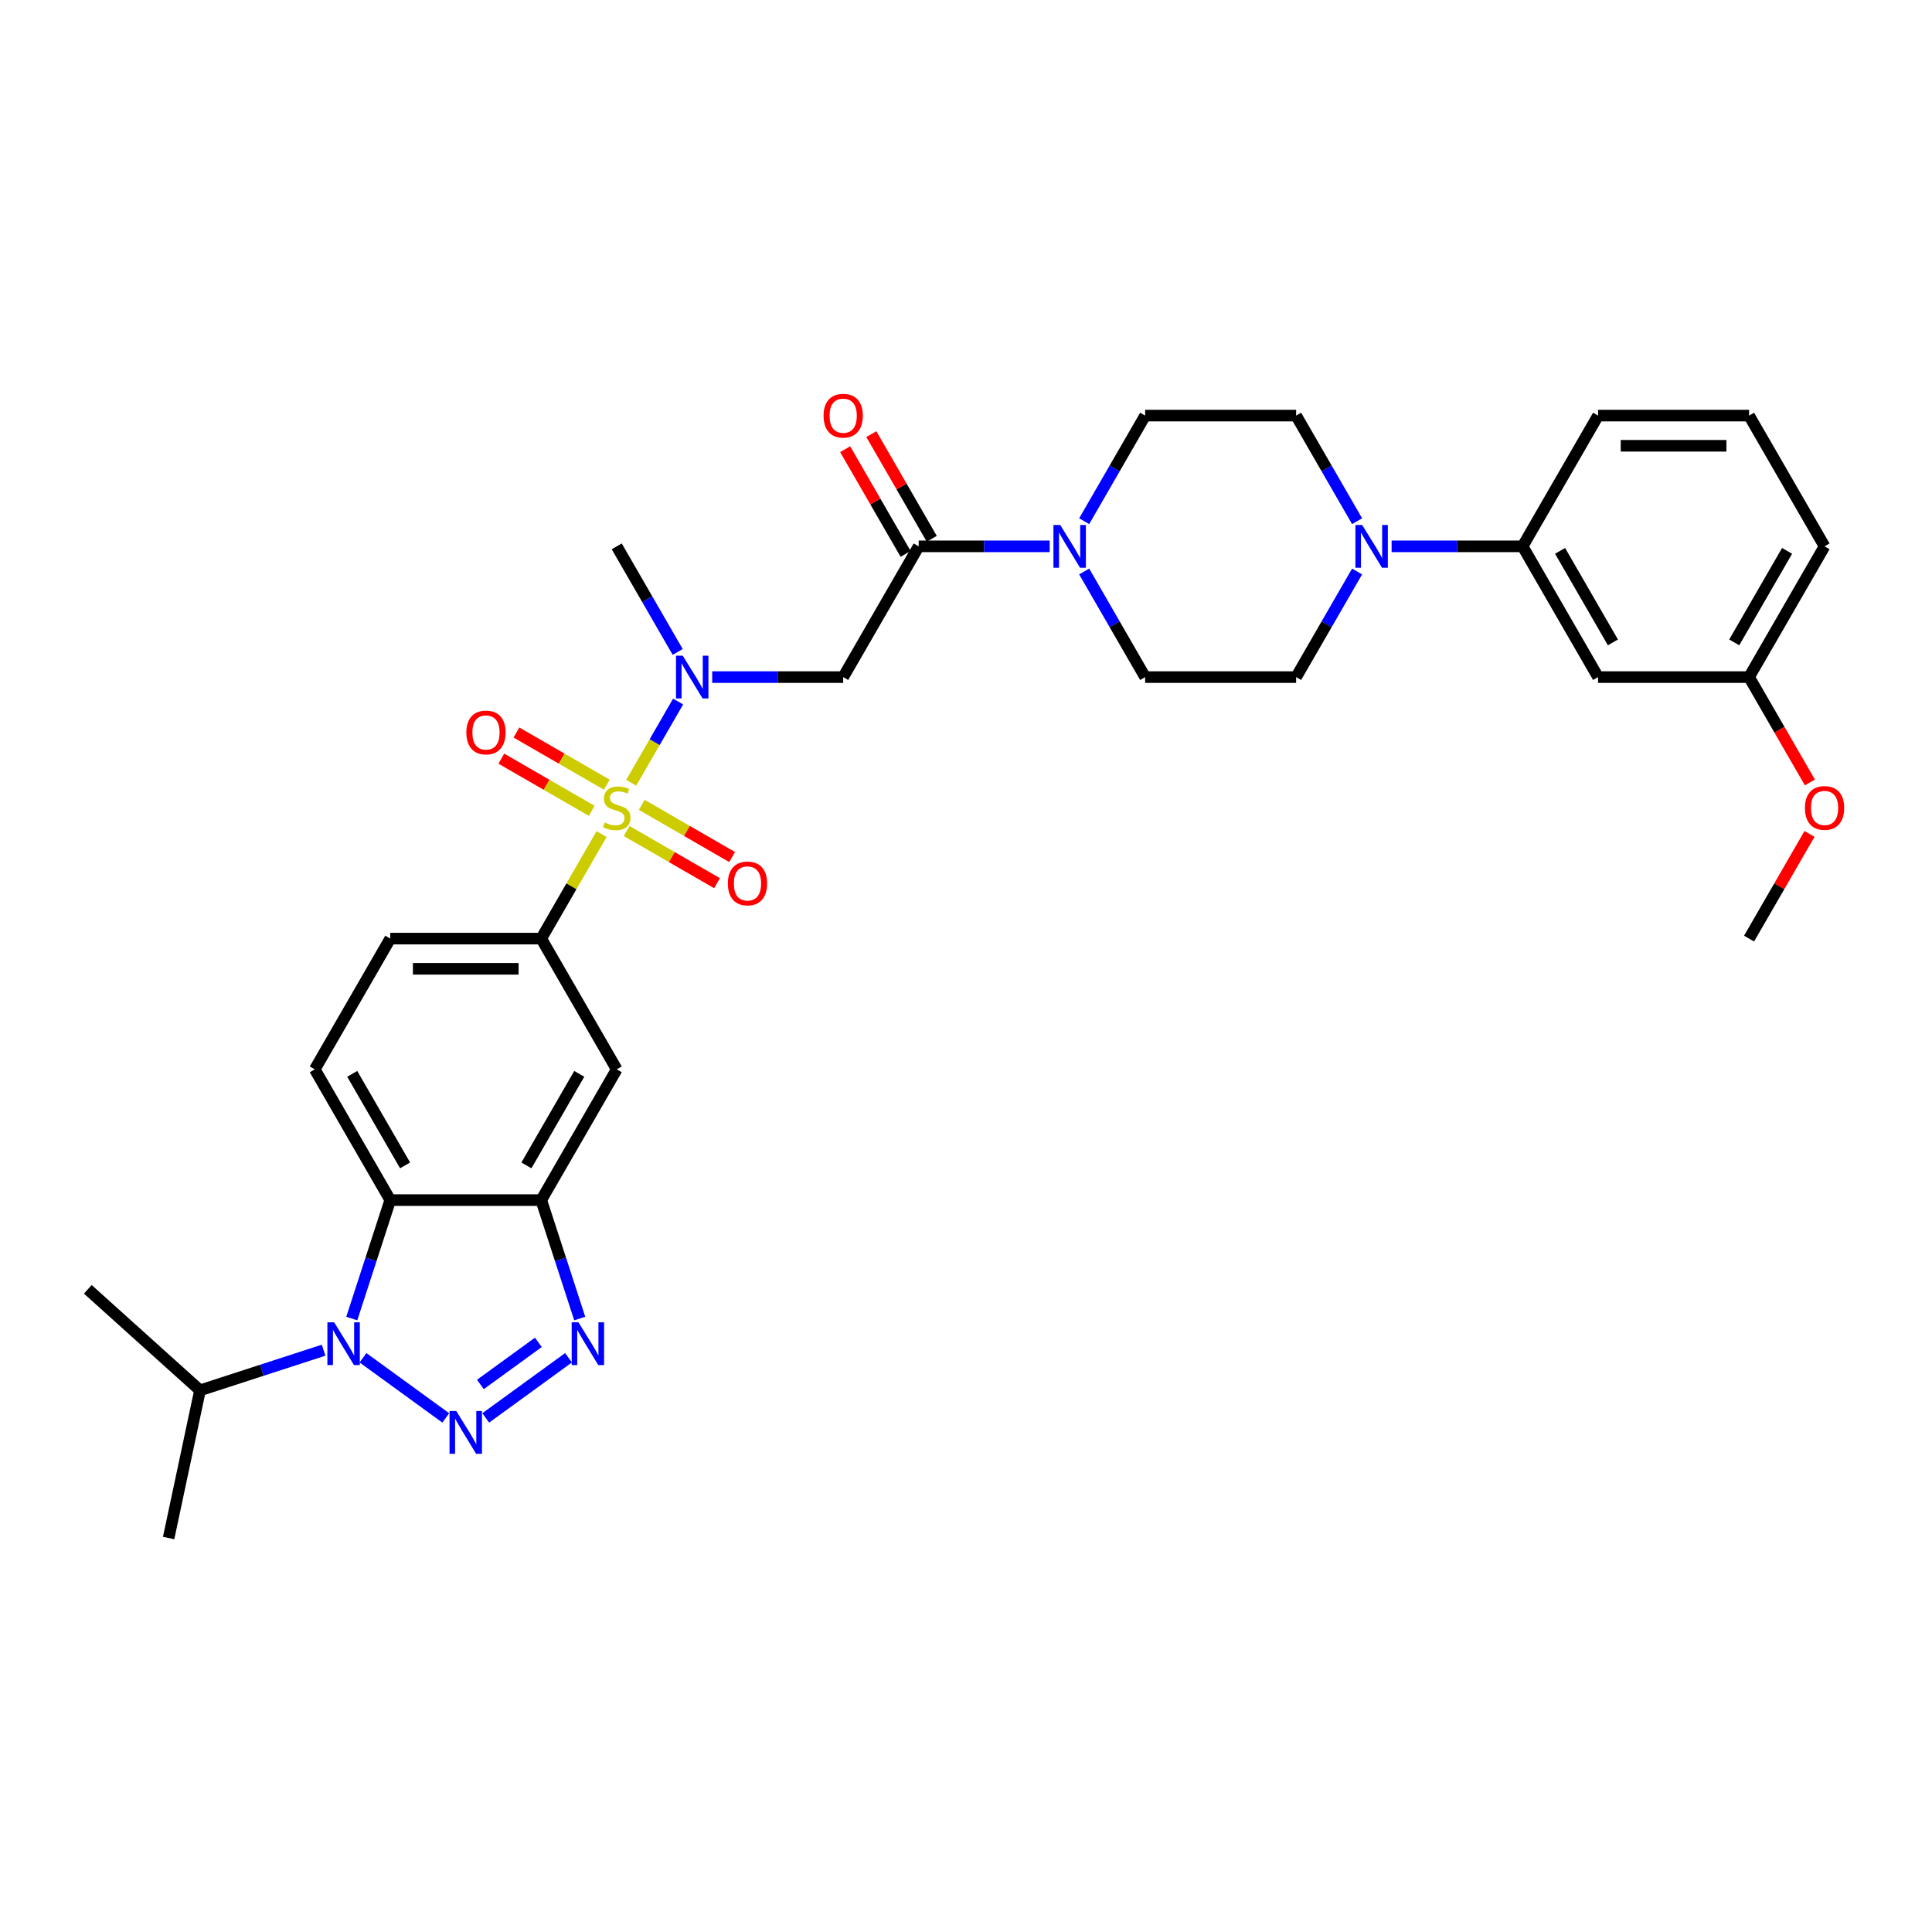 <?xml version='1.0' encoding='iso-8859-1'?>
<svg version='1.1' baseProfile='full'
              xmlns='http://www.w3.org/2000/svg'
                      xmlns:rdkit='http://www.rdkit.org/xml'
                      xmlns:xlink='http://www.w3.org/1999/xlink'
                  xml:space='preserve'
width='1000px' height='1000px' viewBox='0 0 1000 1000'>
<!-- END OF HEADER -->
<rect style='opacity:1.0;fill:#FFFFFF;stroke:none' width='1000' height='1000' x='0' y='0'> </rect>
<path class='bond-5' d='M 326.716,405.153 L 338.853,384.131' style='fill:none;fill-rule:evenodd;stroke:#CCCC00;stroke-width:6px;stroke-linecap:butt;stroke-linejoin:miter;stroke-opacity:1' />
<path class='bond-5' d='M 338.853,384.131 L 350.99,363.109' style='fill:none;fill-rule:evenodd;stroke:#0000FF;stroke-width:6px;stroke-linecap:butt;stroke-linejoin:miter;stroke-opacity:1' />
<path class='bond-6' d='M 311.376,431.723 L 295.76,458.77' style='fill:none;fill-rule:evenodd;stroke:#CCCC00;stroke-width:6px;stroke-linecap:butt;stroke-linejoin:miter;stroke-opacity:1' />
<path class='bond-6' d='M 295.76,458.77 L 280.144,485.818' style='fill:none;fill-rule:evenodd;stroke:#000000;stroke-width:6px;stroke-linecap:butt;stroke-linejoin:miter;stroke-opacity:1' />
<path class='bond-14' d='M 324.359,430.133 L 347.747,443.636' style='fill:none;fill-rule:evenodd;stroke:#CCCC00;stroke-width:6px;stroke-linecap:butt;stroke-linejoin:miter;stroke-opacity:1' />
<path class='bond-14' d='M 347.747,443.636 L 371.135,457.139' style='fill:none;fill-rule:evenodd;stroke:#FF0000;stroke-width:6px;stroke-linecap:butt;stroke-linejoin:miter;stroke-opacity:1' />
<path class='bond-14' d='M 332.174,416.598 L 355.562,430.101' style='fill:none;fill-rule:evenodd;stroke:#CCCC00;stroke-width:6px;stroke-linecap:butt;stroke-linejoin:miter;stroke-opacity:1' />
<path class='bond-14' d='M 355.562,430.101 L 378.95,443.604' style='fill:none;fill-rule:evenodd;stroke:#FF0000;stroke-width:6px;stroke-linecap:butt;stroke-linejoin:miter;stroke-opacity:1' />
<path class='bond-15' d='M 314.075,406.149 L 290.688,392.646' style='fill:none;fill-rule:evenodd;stroke:#CCCC00;stroke-width:6px;stroke-linecap:butt;stroke-linejoin:miter;stroke-opacity:1' />
<path class='bond-15' d='M 290.688,392.646 L 267.3,379.143' style='fill:none;fill-rule:evenodd;stroke:#FF0000;stroke-width:6px;stroke-linecap:butt;stroke-linejoin:miter;stroke-opacity:1' />
<path class='bond-15' d='M 306.261,419.684 L 282.873,406.181' style='fill:none;fill-rule:evenodd;stroke:#CCCC00;stroke-width:6px;stroke-linecap:butt;stroke-linejoin:miter;stroke-opacity:1' />
<path class='bond-15' d='M 282.873,406.181 L 259.485,392.678' style='fill:none;fill-rule:evenodd;stroke:#FF0000;stroke-width:6px;stroke-linecap:butt;stroke-linejoin:miter;stroke-opacity:1' />
<path class='bond-0' d='M 251.418,733.908 L 294.266,702.777' style='fill:none;fill-rule:evenodd;stroke:#0000FF;stroke-width:6px;stroke-linecap:butt;stroke-linejoin:miter;stroke-opacity:1' />
<path class='bond-0' d='M 248.658,716.594 L 278.652,694.802' style='fill:none;fill-rule:evenodd;stroke:#0000FF;stroke-width:6px;stroke-linecap:butt;stroke-linejoin:miter;stroke-opacity:1' />
<path class='bond-34' d='M 230.725,733.908 L 187.877,702.777' style='fill:none;fill-rule:evenodd;stroke:#0000FF;stroke-width:6px;stroke-linecap:butt;stroke-linejoin:miter;stroke-opacity:1' />
<path class='bond-1' d='M 182.08,682.473 L 192.039,651.822' style='fill:none;fill-rule:evenodd;stroke:#0000FF;stroke-width:6px;stroke-linecap:butt;stroke-linejoin:miter;stroke-opacity:1' />
<path class='bond-1' d='M 192.039,651.822 L 201.998,621.171' style='fill:none;fill-rule:evenodd;stroke:#000000;stroke-width:6px;stroke-linecap:butt;stroke-linejoin:miter;stroke-opacity:1' />
<path class='bond-23' d='M 167.503,698.854 L 135.516,709.247' style='fill:none;fill-rule:evenodd;stroke:#0000FF;stroke-width:6px;stroke-linecap:butt;stroke-linejoin:miter;stroke-opacity:1' />
<path class='bond-23' d='M 135.516,709.247 L 103.528,719.641' style='fill:none;fill-rule:evenodd;stroke:#000000;stroke-width:6px;stroke-linecap:butt;stroke-linejoin:miter;stroke-opacity:1' />
<path class='bond-2' d='M 300.063,682.473 L 290.104,651.822' style='fill:none;fill-rule:evenodd;stroke:#0000FF;stroke-width:6px;stroke-linecap:butt;stroke-linejoin:miter;stroke-opacity:1' />
<path class='bond-2' d='M 290.104,651.822 L 280.144,621.171' style='fill:none;fill-rule:evenodd;stroke:#000000;stroke-width:6px;stroke-linecap:butt;stroke-linejoin:miter;stroke-opacity:1' />
<path class='bond-3' d='M 201.998,621.171 L 162.925,553.494' style='fill:none;fill-rule:evenodd;stroke:#000000;stroke-width:6px;stroke-linecap:butt;stroke-linejoin:miter;stroke-opacity:1' />
<path class='bond-3' d='M 209.673,603.205 L 182.321,555.831' style='fill:none;fill-rule:evenodd;stroke:#000000;stroke-width:6px;stroke-linecap:butt;stroke-linejoin:miter;stroke-opacity:1' />
<path class='bond-33' d='M 201.998,621.171 L 280.144,621.171' style='fill:none;fill-rule:evenodd;stroke:#000000;stroke-width:6px;stroke-linecap:butt;stroke-linejoin:miter;stroke-opacity:1' />
<path class='bond-4' d='M 280.144,621.171 L 319.217,553.494' style='fill:none;fill-rule:evenodd;stroke:#000000;stroke-width:6px;stroke-linecap:butt;stroke-linejoin:miter;stroke-opacity:1' />
<path class='bond-4' d='M 272.47,603.205 L 299.821,555.831' style='fill:none;fill-rule:evenodd;stroke:#000000;stroke-width:6px;stroke-linecap:butt;stroke-linejoin:miter;stroke-opacity:1' />
<path class='bond-8' d='M 368.637,350.465 L 402.537,350.465' style='fill:none;fill-rule:evenodd;stroke:#0000FF;stroke-width:6px;stroke-linecap:butt;stroke-linejoin:miter;stroke-opacity:1' />
<path class='bond-8' d='M 402.537,350.465 L 436.437,350.465' style='fill:none;fill-rule:evenodd;stroke:#000000;stroke-width:6px;stroke-linecap:butt;stroke-linejoin:miter;stroke-opacity:1' />
<path class='bond-25' d='M 350.774,337.445 L 334.996,310.117' style='fill:none;fill-rule:evenodd;stroke:#0000FF;stroke-width:6px;stroke-linecap:butt;stroke-linejoin:miter;stroke-opacity:1' />
<path class='bond-25' d='M 334.996,310.117 L 319.217,282.788' style='fill:none;fill-rule:evenodd;stroke:#000000;stroke-width:6px;stroke-linecap:butt;stroke-linejoin:miter;stroke-opacity:1' />
<path class='bond-11' d='M 280.144,485.818 L 319.217,553.494' style='fill:none;fill-rule:evenodd;stroke:#000000;stroke-width:6px;stroke-linecap:butt;stroke-linejoin:miter;stroke-opacity:1' />
<path class='bond-17' d='M 280.144,485.818 L 201.998,485.818' style='fill:none;fill-rule:evenodd;stroke:#000000;stroke-width:6px;stroke-linecap:butt;stroke-linejoin:miter;stroke-opacity:1' />
<path class='bond-17' d='M 268.422,501.447 L 213.72,501.447' style='fill:none;fill-rule:evenodd;stroke:#000000;stroke-width:6px;stroke-linecap:butt;stroke-linejoin:miter;stroke-opacity:1' />
<path class='bond-7' d='M 475.51,282.788 L 436.437,350.465' style='fill:none;fill-rule:evenodd;stroke:#000000;stroke-width:6px;stroke-linecap:butt;stroke-linejoin:miter;stroke-opacity:1' />
<path class='bond-9' d='M 475.51,282.788 L 509.41,282.788' style='fill:none;fill-rule:evenodd;stroke:#000000;stroke-width:6px;stroke-linecap:butt;stroke-linejoin:miter;stroke-opacity:1' />
<path class='bond-9' d='M 509.41,282.788 L 543.309,282.788' style='fill:none;fill-rule:evenodd;stroke:#0000FF;stroke-width:6px;stroke-linecap:butt;stroke-linejoin:miter;stroke-opacity:1' />
<path class='bond-22' d='M 482.277,278.881 L 466.634,251.786' style='fill:none;fill-rule:evenodd;stroke:#000000;stroke-width:6px;stroke-linecap:butt;stroke-linejoin:miter;stroke-opacity:1' />
<path class='bond-22' d='M 466.634,251.786 L 450.992,224.692' style='fill:none;fill-rule:evenodd;stroke:#FF0000;stroke-width:6px;stroke-linecap:butt;stroke-linejoin:miter;stroke-opacity:1' />
<path class='bond-22' d='M 468.742,286.695 L 453.099,259.601' style='fill:none;fill-rule:evenodd;stroke:#000000;stroke-width:6px;stroke-linecap:butt;stroke-linejoin:miter;stroke-opacity:1' />
<path class='bond-22' d='M 453.099,259.601 L 437.456,232.507' style='fill:none;fill-rule:evenodd;stroke:#FF0000;stroke-width:6px;stroke-linecap:butt;stroke-linejoin:miter;stroke-opacity:1' />
<path class='bond-18' d='M 561.172,295.807 L 576.951,323.136' style='fill:none;fill-rule:evenodd;stroke:#0000FF;stroke-width:6px;stroke-linecap:butt;stroke-linejoin:miter;stroke-opacity:1' />
<path class='bond-18' d='M 576.951,323.136 L 592.729,350.465' style='fill:none;fill-rule:evenodd;stroke:#000000;stroke-width:6px;stroke-linecap:butt;stroke-linejoin:miter;stroke-opacity:1' />
<path class='bond-19' d='M 561.172,269.769 L 576.951,242.44' style='fill:none;fill-rule:evenodd;stroke:#0000FF;stroke-width:6px;stroke-linecap:butt;stroke-linejoin:miter;stroke-opacity:1' />
<path class='bond-19' d='M 576.951,242.44 L 592.729,215.112' style='fill:none;fill-rule:evenodd;stroke:#000000;stroke-width:6px;stroke-linecap:butt;stroke-linejoin:miter;stroke-opacity:1' />
<path class='bond-10' d='M 702.431,269.769 L 686.653,242.44' style='fill:none;fill-rule:evenodd;stroke:#0000FF;stroke-width:6px;stroke-linecap:butt;stroke-linejoin:miter;stroke-opacity:1' />
<path class='bond-10' d='M 686.653,242.44 L 670.875,215.112' style='fill:none;fill-rule:evenodd;stroke:#000000;stroke-width:6px;stroke-linecap:butt;stroke-linejoin:miter;stroke-opacity:1' />
<path class='bond-12' d='M 720.295,282.788 L 754.194,282.788' style='fill:none;fill-rule:evenodd;stroke:#0000FF;stroke-width:6px;stroke-linecap:butt;stroke-linejoin:miter;stroke-opacity:1' />
<path class='bond-12' d='M 754.194,282.788 L 788.094,282.788' style='fill:none;fill-rule:evenodd;stroke:#000000;stroke-width:6px;stroke-linecap:butt;stroke-linejoin:miter;stroke-opacity:1' />
<path class='bond-35' d='M 702.431,295.807 L 686.653,323.136' style='fill:none;fill-rule:evenodd;stroke:#0000FF;stroke-width:6px;stroke-linecap:butt;stroke-linejoin:miter;stroke-opacity:1' />
<path class='bond-35' d='M 686.653,323.136 L 670.875,350.465' style='fill:none;fill-rule:evenodd;stroke:#000000;stroke-width:6px;stroke-linecap:butt;stroke-linejoin:miter;stroke-opacity:1' />
<path class='bond-16' d='M 788.094,282.788 L 827.167,350.465' style='fill:none;fill-rule:evenodd;stroke:#000000;stroke-width:6px;stroke-linecap:butt;stroke-linejoin:miter;stroke-opacity:1' />
<path class='bond-16' d='M 807.49,285.125 L 834.842,332.498' style='fill:none;fill-rule:evenodd;stroke:#000000;stroke-width:6px;stroke-linecap:butt;stroke-linejoin:miter;stroke-opacity:1' />
<path class='bond-27' d='M 788.094,282.788 L 827.167,215.112' style='fill:none;fill-rule:evenodd;stroke:#000000;stroke-width:6px;stroke-linecap:butt;stroke-linejoin:miter;stroke-opacity:1' />
<path class='bond-13' d='M 162.925,553.494 L 201.998,485.818' style='fill:none;fill-rule:evenodd;stroke:#000000;stroke-width:6px;stroke-linecap:butt;stroke-linejoin:miter;stroke-opacity:1' />
<path class='bond-24' d='M 827.167,350.465 L 905.313,350.465' style='fill:none;fill-rule:evenodd;stroke:#000000;stroke-width:6px;stroke-linecap:butt;stroke-linejoin:miter;stroke-opacity:1' />
<path class='bond-21' d='M 592.729,350.465 L 670.875,350.465' style='fill:none;fill-rule:evenodd;stroke:#000000;stroke-width:6px;stroke-linecap:butt;stroke-linejoin:miter;stroke-opacity:1' />
<path class='bond-20' d='M 592.729,215.112 L 670.875,215.112' style='fill:none;fill-rule:evenodd;stroke:#000000;stroke-width:6px;stroke-linecap:butt;stroke-linejoin:miter;stroke-opacity:1' />
<path class='bond-30' d='M 103.528,719.641 L 87.281,796.079' style='fill:none;fill-rule:evenodd;stroke:#000000;stroke-width:6px;stroke-linecap:butt;stroke-linejoin:miter;stroke-opacity:1' />
<path class='bond-31' d='M 103.528,719.641 L 45.455,667.351' style='fill:none;fill-rule:evenodd;stroke:#000000;stroke-width:6px;stroke-linecap:butt;stroke-linejoin:miter;stroke-opacity:1' />
<path class='bond-26' d='M 905.313,350.465 L 921.056,377.731' style='fill:none;fill-rule:evenodd;stroke:#000000;stroke-width:6px;stroke-linecap:butt;stroke-linejoin:miter;stroke-opacity:1' />
<path class='bond-26' d='M 921.056,377.731 L 936.798,404.997' style='fill:none;fill-rule:evenodd;stroke:#FF0000;stroke-width:6px;stroke-linecap:butt;stroke-linejoin:miter;stroke-opacity:1' />
<path class='bond-36' d='M 905.313,350.465 L 944.386,282.788' style='fill:none;fill-rule:evenodd;stroke:#000000;stroke-width:6px;stroke-linecap:butt;stroke-linejoin:miter;stroke-opacity:1' />
<path class='bond-36' d='M 897.639,332.498 L 924.99,285.125' style='fill:none;fill-rule:evenodd;stroke:#000000;stroke-width:6px;stroke-linecap:butt;stroke-linejoin:miter;stroke-opacity:1' />
<path class='bond-32' d='M 936.599,431.629 L 920.956,458.723' style='fill:none;fill-rule:evenodd;stroke:#FF0000;stroke-width:6px;stroke-linecap:butt;stroke-linejoin:miter;stroke-opacity:1' />
<path class='bond-32' d='M 920.956,458.723 L 905.313,485.818' style='fill:none;fill-rule:evenodd;stroke:#000000;stroke-width:6px;stroke-linecap:butt;stroke-linejoin:miter;stroke-opacity:1' />
<path class='bond-28' d='M 827.167,215.112 L 905.313,215.112' style='fill:none;fill-rule:evenodd;stroke:#000000;stroke-width:6px;stroke-linecap:butt;stroke-linejoin:miter;stroke-opacity:1' />
<path class='bond-28' d='M 838.889,230.741 L 893.591,230.741' style='fill:none;fill-rule:evenodd;stroke:#000000;stroke-width:6px;stroke-linecap:butt;stroke-linejoin:miter;stroke-opacity:1' />
<path class='bond-29' d='M 905.313,215.112 L 944.386,282.788' style='fill:none;fill-rule:evenodd;stroke:#000000;stroke-width:6px;stroke-linecap:butt;stroke-linejoin:miter;stroke-opacity:1' />
<path  class='atom-0' d='M 312.966 425.737
Q 313.216 425.831, 314.247 426.268
Q 315.279 426.706, 316.404 426.987
Q 317.561 427.237, 318.686 427.237
Q 320.78 427.237, 321.999 426.237
Q 323.219 425.206, 323.219 423.424
Q 323.219 422.205, 322.593 421.455
Q 321.999 420.704, 321.062 420.298
Q 320.124 419.892, 318.561 419.423
Q 316.592 418.829, 315.404 418.266
Q 314.247 417.703, 313.403 416.516
Q 312.591 415.328, 312.591 413.327
Q 312.591 410.545, 314.466 408.826
Q 316.373 407.107, 320.124 407.107
Q 322.687 407.107, 325.594 408.326
L 324.875 410.733
Q 322.218 409.639, 320.218 409.639
Q 318.061 409.639, 316.873 410.545
Q 315.685 411.421, 315.717 412.952
Q 315.717 414.14, 316.31 414.859
Q 316.936 415.578, 317.811 415.984
Q 318.717 416.391, 320.218 416.86
Q 322.218 417.485, 323.406 418.11
Q 324.594 418.735, 325.438 420.017
Q 326.313 421.267, 326.313 423.424
Q 326.313 426.487, 324.25 428.144
Q 322.218 429.769, 318.811 429.769
Q 316.842 429.769, 315.341 429.332
Q 313.872 428.925, 312.122 428.206
L 312.966 425.737
' fill='#CCCC00'/>
<path  class='atom-1' d='M 236.179 730.36
L 243.431 742.082
Q 244.15 743.238, 245.307 745.333
Q 246.463 747.427, 246.526 747.552
L 246.526 730.36
L 249.464 730.36
L 249.464 752.491
L 246.432 752.491
L 238.649 739.675
Q 237.742 738.174, 236.773 736.455
Q 235.836 734.736, 235.554 734.205
L 235.554 752.491
L 232.678 752.491
L 232.678 730.36
L 236.179 730.36
' fill='#0000FF'/>
<path  class='atom-2' d='M 172.958 684.427
L 180.21 696.149
Q 180.929 697.305, 182.085 699.399
Q 183.242 701.494, 183.304 701.619
L 183.304 684.427
L 186.243 684.427
L 186.243 706.558
L 183.211 706.558
L 175.427 693.742
Q 174.521 692.241, 173.552 690.522
Q 172.614 688.803, 172.333 688.271
L 172.333 706.558
L 169.457 706.558
L 169.457 684.427
L 172.958 684.427
' fill='#0000FF'/>
<path  class='atom-3' d='M 299.401 684.427
L 306.653 696.149
Q 307.372 697.305, 308.528 699.399
Q 309.685 701.494, 309.747 701.619
L 309.747 684.427
L 312.686 684.427
L 312.686 706.558
L 309.654 706.558
L 301.87 693.742
Q 300.964 692.241, 299.995 690.522
Q 299.057 688.803, 298.776 688.271
L 298.776 706.558
L 295.9 706.558
L 295.9 684.427
L 299.401 684.427
' fill='#0000FF'/>
<path  class='atom-6' d='M 353.399 339.399
L 360.651 351.121
Q 361.369 352.278, 362.526 354.372
Q 363.683 356.466, 363.745 356.591
L 363.745 339.399
L 366.683 339.399
L 366.683 361.53
L 363.651 361.53
L 355.868 348.714
Q 354.962 347.214, 353.993 345.494
Q 353.055 343.775, 352.773 343.244
L 352.773 361.53
L 349.898 361.53
L 349.898 339.399
L 353.399 339.399
' fill='#0000FF'/>
<path  class='atom-10' d='M 548.764 271.723
L 556.016 283.444
Q 556.735 284.601, 557.891 286.695
Q 559.048 288.79, 559.11 288.915
L 559.11 271.723
L 562.049 271.723
L 562.049 293.854
L 559.017 293.854
L 551.233 281.038
Q 550.327 279.537, 549.358 277.818
Q 548.42 276.099, 548.139 275.567
L 548.139 293.854
L 545.263 293.854
L 545.263 271.723
L 548.764 271.723
' fill='#0000FF'/>
<path  class='atom-11' d='M 705.056 271.723
L 712.308 283.444
Q 713.027 284.601, 714.184 286.695
Q 715.34 288.79, 715.403 288.915
L 715.403 271.723
L 718.341 271.723
L 718.341 293.854
L 715.309 293.854
L 707.526 281.038
Q 706.619 279.537, 705.65 277.818
Q 704.712 276.099, 704.431 275.567
L 704.431 293.854
L 701.555 293.854
L 701.555 271.723
L 705.056 271.723
' fill='#0000FF'/>
<path  class='atom-15' d='M 376.735 457.277
Q 376.735 451.963, 379.361 448.993
Q 381.986 446.024, 386.894 446.024
Q 391.802 446.024, 394.427 448.993
Q 397.053 451.963, 397.053 457.277
Q 397.053 462.653, 394.396 465.716
Q 391.739 468.749, 386.894 468.749
Q 382.018 468.749, 379.361 465.716
Q 376.735 462.684, 376.735 457.277
M 386.894 466.248
Q 390.27 466.248, 392.083 463.997
Q 393.927 461.715, 393.927 457.277
Q 393.927 452.932, 392.083 450.744
Q 390.27 448.524, 386.894 448.524
Q 383.518 448.524, 381.674 450.712
Q 379.861 452.901, 379.861 457.277
Q 379.861 461.747, 381.674 463.997
Q 383.518 466.248, 386.894 466.248
' fill='#FF0000'/>
<path  class='atom-16' d='M 241.382 379.131
Q 241.382 373.817, 244.008 370.847
Q 246.633 367.878, 251.541 367.878
Q 256.449 367.878, 259.074 370.847
Q 261.7 373.817, 261.7 379.131
Q 261.7 384.507, 259.043 387.57
Q 256.386 390.602, 251.541 390.602
Q 246.665 390.602, 244.008 387.57
Q 241.382 384.538, 241.382 379.131
M 251.541 388.102
Q 254.917 388.102, 256.73 385.851
Q 258.574 383.569, 258.574 379.131
Q 258.574 374.786, 256.73 372.598
Q 254.917 370.378, 251.541 370.378
Q 248.165 370.378, 246.321 372.566
Q 244.508 374.754, 244.508 379.131
Q 244.508 383.601, 246.321 385.851
Q 248.165 388.102, 251.541 388.102
' fill='#FF0000'/>
<path  class='atom-23' d='M 426.278 215.174
Q 426.278 209.86, 428.903 206.891
Q 431.529 203.921, 436.437 203.921
Q 441.344 203.921, 443.97 206.891
Q 446.596 209.86, 446.596 215.174
Q 446.596 220.55, 443.939 223.614
Q 441.282 226.646, 436.437 226.646
Q 431.56 226.646, 428.903 223.614
Q 426.278 220.582, 426.278 215.174
M 436.437 224.145
Q 439.813 224.145, 441.626 221.895
Q 443.47 219.613, 443.47 215.174
Q 443.47 210.829, 441.626 208.641
Q 439.813 206.422, 436.437 206.422
Q 433.061 206.422, 431.216 208.61
Q 429.404 210.798, 429.404 215.174
Q 429.404 219.644, 431.216 221.895
Q 433.061 224.145, 436.437 224.145
' fill='#FF0000'/>
<path  class='atom-27' d='M 934.227 418.204
Q 934.227 412.89, 936.853 409.92
Q 939.479 406.951, 944.386 406.951
Q 949.294 406.951, 951.92 409.92
Q 954.545 412.89, 954.545 418.204
Q 954.545 423.58, 951.888 426.643
Q 949.232 429.675, 944.386 429.675
Q 939.51 429.675, 936.853 426.643
Q 934.227 423.611, 934.227 418.204
M 944.386 427.175
Q 947.762 427.175, 949.575 424.924
Q 951.42 422.642, 951.42 418.204
Q 951.42 413.859, 949.575 411.671
Q 947.762 409.451, 944.386 409.451
Q 941.011 409.451, 939.166 411.639
Q 937.353 413.827, 937.353 418.204
Q 937.353 422.674, 939.166 424.924
Q 941.011 427.175, 944.386 427.175
' fill='#FF0000'/>
</svg>
